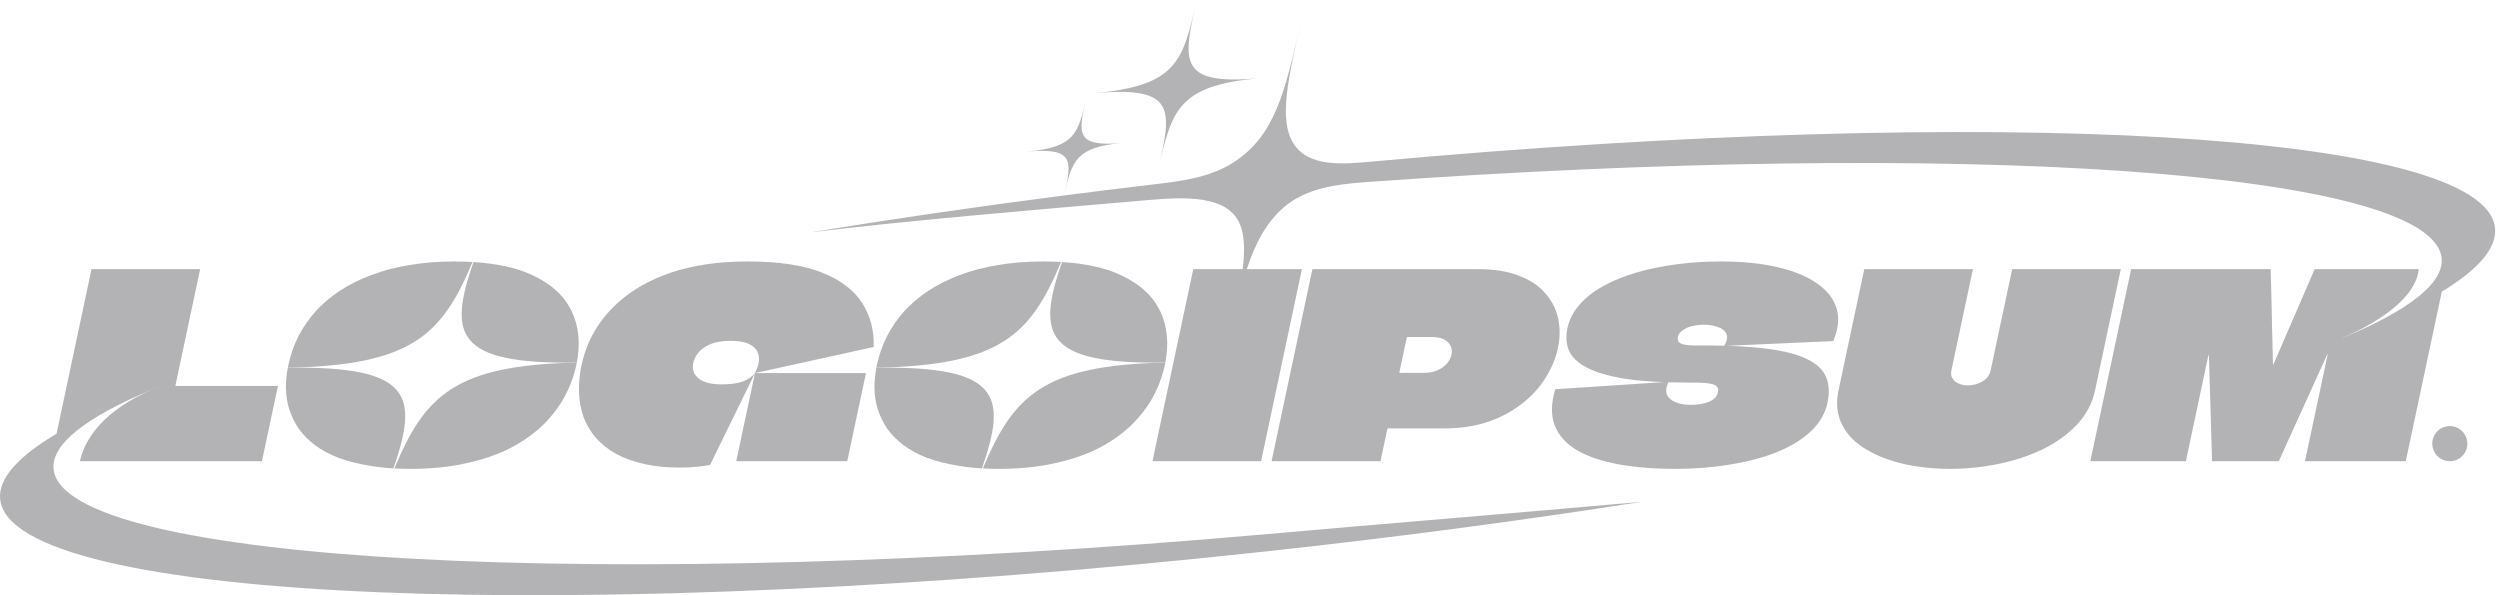 <svg width="126" height="30" viewBox="0 0 126 30" fill="none" xmlns="http://www.w3.org/2000/svg">
<g clip-path="url(#clip0_78_2221)">
<path d="M60.317 0C59.614 3.095 59.336 4.317 55.144 4.699C59.336 4.317 59.059 5.538 58.356 8.633C59.055 5.557 59.336 4.317 63.463 3.941C59.336 4.317 59.618 3.077 60.317 0Z" fill="#B3B3B6"/>
<path d="M62.129 8.211C60.95 8.955 59.518 9.132 58.133 9.295C56.616 9.474 55.115 9.659 53.63 9.85C54.024 8.12 54.207 7.419 56.557 7.205C54.182 7.422 54.344 6.708 54.746 4.938C54.342 6.719 54.182 7.422 51.77 7.641C54.157 7.424 54.026 8.11 53.63 9.85C49.199 10.421 44.922 11.046 40.846 11.711C45.568 11.136 52.13 10.575 57.763 10.093C59.591 9.937 62.044 9.744 62.565 11.503C62.73 12.06 62.733 12.746 62.633 13.565H60.141L58.084 23.244H63.559L65.616 13.565H62.838C63.263 12.272 63.794 11.263 64.664 10.485C65.772 9.494 67.339 9.287 68.821 9.18C98.948 7.006 122.668 8.595 123.058 13.026C123.169 14.288 121.378 15.653 118.065 17.033V17.038L118.054 17.043V17.033C119.281 16.514 121.752 15.227 121.903 13.565H116.659L114.586 18.353C114.584 18.361 114.577 18.37 114.567 18.379H114.553L114.559 18.353C114.55 17.819 114.535 17.286 114.517 16.753C114.507 16.219 114.496 15.69 114.484 15.165C114.475 14.632 114.461 14.099 114.442 13.565H107.41L105.353 23.244H110.169L111.301 17.914L111.304 17.901H111.317C111.319 17.901 111.322 17.901 111.323 17.902C111.326 17.903 111.328 17.905 111.328 17.909C111.328 17.91 111.328 17.911 111.328 17.912L111.328 17.914C111.359 18.8 111.387 19.686 111.409 20.572C111.432 21.458 111.458 22.349 111.488 23.244H114.852L117.286 17.875L117.289 17.862H117.302C117.307 17.862 117.31 17.864 117.312 17.867C117.313 17.867 117.313 17.868 117.313 17.869V17.87C117.313 17.871 117.313 17.873 117.313 17.875L116.171 23.244H121.251L123.067 14.7C124.914 13.577 125.859 12.49 125.749 11.481C125.222 6.642 100.6 5.285 69.348 8.125C69.289 8.13 69.229 8.136 69.169 8.141L69.161 8.142C67.689 8.278 65.921 8.442 65.172 7.2C64.453 6.007 64.912 3.985 65.572 1.079C64.762 4.643 64.257 6.867 62.129 8.211Z" fill="#B3B3B6"/>
<path fill-rule="evenodd" clip-rule="evenodd" d="M41.448 13.746C40.508 13.367 39.255 13.178 37.69 13.178C36.942 13.178 36.246 13.225 35.602 13.32C34.966 13.415 34.378 13.552 33.838 13.733C33.299 13.914 32.809 14.129 32.369 14.378C31.939 14.619 31.551 14.894 31.204 15.204C30.858 15.505 30.556 15.832 30.296 16.185C30.047 16.529 29.838 16.89 29.67 17.269C29.512 17.639 29.391 18.021 29.307 18.417C29.205 18.899 29.163 19.363 29.182 19.811C29.203 20.25 29.283 20.663 29.42 21.05C29.569 21.428 29.777 21.772 30.045 22.082C30.323 22.392 30.662 22.658 31.062 22.882C31.465 23.097 31.931 23.265 32.459 23.385C32.997 23.506 33.6 23.566 34.268 23.566C34.576 23.566 34.843 23.553 35.068 23.527C35.3 23.51 35.54 23.48 35.786 23.437C36.035 22.93 36.284 22.418 36.535 21.901C36.796 21.377 37.052 20.856 37.302 20.34C37.373 20.193 37.445 20.046 37.516 19.9C37.582 19.763 37.648 19.628 37.715 19.492C37.827 19.262 37.939 19.033 38.051 18.804L37.107 23.243H42.701L43.645 18.804H38.051L44.03 17.488C44.063 16.671 43.875 15.94 43.467 15.294C43.061 14.64 42.388 14.124 41.448 13.746ZM38.051 18.804C37.907 18.985 37.701 19.127 37.432 19.23C37.166 19.325 36.809 19.372 36.36 19.372C36.07 19.372 35.826 19.342 35.627 19.282C35.429 19.222 35.275 19.14 35.165 19.037C35.055 18.933 34.982 18.822 34.946 18.701C34.912 18.572 34.909 18.439 34.939 18.301C34.979 18.112 35.065 17.936 35.196 17.772C35.338 17.6 35.54 17.458 35.801 17.346C36.071 17.234 36.413 17.178 36.826 17.178C37.266 17.178 37.603 17.247 37.838 17.385C38.072 17.523 38.208 17.712 38.245 17.953C38.282 18.194 38.217 18.477 38.051 18.804Z" fill="#B3B3B6"/>
<path d="M53.479 13.204C53.186 13.187 52.88 13.178 52.562 13.178C51.752 13.178 50.996 13.238 50.294 13.359C49.602 13.47 48.963 13.638 48.379 13.862C47.797 14.077 47.271 14.339 46.8 14.649C46.341 14.95 45.933 15.294 45.578 15.681C45.232 16.069 44.94 16.49 44.703 16.946C44.474 17.402 44.305 17.884 44.197 18.391C44.187 18.439 44.178 18.487 44.169 18.534C50.431 18.406 51.934 16.881 53.479 13.204Z" fill="#B3B3B6"/>
<path d="M44.169 18.534C44.105 18.873 44.073 19.208 44.072 19.54C44.079 19.919 44.134 20.28 44.237 20.624C44.349 20.968 44.508 21.295 44.715 21.605C44.932 21.906 45.203 22.181 45.529 22.43C45.863 22.68 46.261 22.895 46.724 23.076C47.189 23.248 47.719 23.381 48.314 23.476C48.68 23.538 49.072 23.582 49.491 23.607C50.764 19.933 50.419 18.439 44.169 18.534Z" fill="#B3B3B6"/>
<path d="M49.536 23.609C49.794 23.623 50.062 23.631 50.339 23.631C51.386 23.631 52.325 23.536 53.157 23.347C53.996 23.166 54.736 22.912 55.377 22.585C56.02 22.25 56.568 21.863 57.022 21.424C57.478 20.977 57.843 20.499 58.118 19.992C58.395 19.475 58.592 18.942 58.709 18.391C58.717 18.352 58.725 18.313 58.733 18.274C52.572 18.401 51.074 19.948 49.536 23.609Z" fill="#B3B3B6"/>
<path d="M58.733 18.274C52.591 18.367 52.261 16.856 53.525 13.207C54.703 13.28 55.68 13.494 56.456 13.849C57.434 14.296 58.108 14.912 58.478 15.694C58.834 16.447 58.919 17.307 58.733 18.274Z" fill="#B3B3B6"/>
<path fill-rule="evenodd" clip-rule="evenodd" d="M87.053 17.429L92.396 17.191C92.658 16.58 92.713 16.03 92.563 15.54C92.412 15.049 92.08 14.628 91.565 14.275C91.06 13.922 90.396 13.651 89.574 13.462C88.762 13.273 87.814 13.178 86.732 13.178C85.967 13.178 85.222 13.225 84.499 13.32C83.784 13.415 83.113 13.552 82.485 13.733C81.866 13.914 81.307 14.142 80.809 14.417C80.321 14.684 79.921 14.998 79.606 15.359C79.294 15.712 79.091 16.107 78.997 16.546C78.91 16.959 78.936 17.333 79.075 17.669C79.217 17.996 79.513 18.28 79.963 18.52C80.413 18.761 81.055 18.951 81.887 19.088C82.438 19.174 83.092 19.231 83.847 19.259L78.385 19.617C78.173 20.323 78.163 20.929 78.354 21.437C78.554 21.944 78.927 22.362 79.473 22.689C80.021 23.007 80.719 23.243 81.565 23.398C82.411 23.553 83.371 23.631 84.445 23.631C85.412 23.631 86.329 23.558 87.196 23.411C88.069 23.274 88.852 23.067 89.544 22.792C90.246 22.508 90.817 22.16 91.257 21.747C91.707 21.325 91.99 20.843 92.104 20.301C92.211 19.802 92.188 19.372 92.036 19.011C91.886 18.641 91.572 18.34 91.093 18.108C90.617 17.867 89.947 17.69 89.082 17.578C88.507 17.504 87.83 17.454 87.053 17.429ZM86.902 17.425C86.557 17.415 86.191 17.411 85.806 17.411H85.477C85.239 17.411 85.048 17.398 84.904 17.372C84.769 17.346 84.673 17.303 84.615 17.243C84.559 17.174 84.542 17.088 84.564 16.985C84.583 16.899 84.626 16.817 84.695 16.74C84.773 16.662 84.866 16.598 84.974 16.546C85.093 16.486 85.225 16.443 85.371 16.417C85.519 16.383 85.681 16.365 85.857 16.365C86.138 16.365 86.38 16.404 86.584 16.482C86.798 16.55 86.941 16.666 87.011 16.83C87.083 16.982 87.046 17.181 86.902 17.425ZM84.085 19.268C83.971 19.515 83.946 19.722 84.013 19.888C84.091 20.06 84.239 20.189 84.458 20.276C84.678 20.361 84.932 20.404 85.222 20.404C85.399 20.404 85.559 20.392 85.705 20.366C85.861 20.34 86.001 20.301 86.126 20.25C86.251 20.198 86.353 20.134 86.431 20.056C86.511 19.97 86.562 19.875 86.584 19.772C86.628 19.566 86.546 19.432 86.339 19.372C86.141 19.312 85.835 19.282 85.422 19.282H85.092C84.739 19.282 84.404 19.277 84.085 19.268Z" fill="#B3B3B6"/>
<path d="M99.435 13.565H93.96L92.662 19.669C92.551 20.194 92.569 20.671 92.714 21.101C92.863 21.523 93.109 21.893 93.455 22.211C93.811 22.521 94.239 22.783 94.739 22.998C95.247 23.213 95.803 23.373 96.405 23.476C97.016 23.579 97.643 23.631 98.285 23.631C99.094 23.631 99.899 23.549 100.699 23.386C101.507 23.222 102.254 22.977 102.94 22.65C103.627 22.314 104.203 21.901 104.668 21.411C105.142 20.912 105.451 20.331 105.592 19.669L106.889 13.565H101.414L100.33 18.662C100.278 18.912 100.136 19.101 99.907 19.23C99.677 19.359 99.434 19.424 99.179 19.424C99.056 19.424 98.937 19.407 98.821 19.372C98.714 19.338 98.618 19.291 98.534 19.23C98.461 19.161 98.404 19.08 98.362 18.985C98.329 18.89 98.327 18.779 98.354 18.649L99.435 13.565Z" fill="#B3B3B6"/>
<path fill-rule="evenodd" clip-rule="evenodd" d="M74.496 13.565C75.314 13.565 76.003 13.677 76.562 13.901C77.132 14.116 77.574 14.412 77.89 14.791C78.216 15.161 78.43 15.582 78.531 16.056C78.633 16.529 78.63 17.019 78.522 17.527C78.407 18.069 78.192 18.585 77.876 19.075C77.572 19.557 77.172 19.987 76.679 20.366C76.194 20.744 75.624 21.046 74.969 21.269C74.317 21.484 73.59 21.592 72.79 21.592H69.954L69.938 21.605H69.924L69.922 21.618L69.576 23.244H64.088L66.145 13.565H74.496ZM71.763 18.791C72.026 18.791 72.255 18.748 72.45 18.662C72.654 18.568 72.815 18.452 72.933 18.314C73.052 18.168 73.127 18.021 73.158 17.875C73.191 17.72 73.177 17.578 73.116 17.449C73.058 17.312 72.95 17.2 72.792 17.114C72.634 17.028 72.419 16.985 72.147 16.985H70.933C70.924 16.985 70.914 16.989 70.904 16.998L70.901 17.011L70.525 18.779C70.534 18.779 70.537 18.783 70.536 18.791H71.763Z" fill="#B3B3B6"/>
<path fill-rule="evenodd" clip-rule="evenodd" d="M8.837 19.45L8.843 19.424L10.088 13.565H4.613L2.85 21.859C0.898 23.017 -0.104 24.136 0.009 25.173C0.577 30.394 29.186 31.561 63.908 27.781C70.487 27.064 76.814 26.222 82.743 25.291C79.6 25.572 76.252 25.856 72.821 26.148L72.817 26.148L72.81 26.149L72.806 26.149L72.802 26.149L72.793 26.15C69.778 26.406 66.699 26.668 63.637 26.938C30.401 29.865 3.119 28.384 2.7 23.629C2.589 22.374 4.36 21.017 7.636 19.645C5.302 20.672 4.305 22.016 4.025 23.244H13.202L14.009 19.45H8.837ZM7.473 19.695C7.42 19.716 7.367 19.738 7.315 19.759C7.506 19.683 7.701 19.608 7.899 19.533C7.93 19.52 7.962 19.507 7.993 19.495C7.904 19.528 7.816 19.562 7.728 19.596C7.682 19.613 7.637 19.631 7.591 19.649C7.552 19.665 7.512 19.68 7.473 19.695Z" fill="#B3B3B6"/>
<path d="M23.817 13.204C23.524 13.187 23.218 13.178 22.9 13.178C22.09 13.178 21.334 13.238 20.632 13.359C19.939 13.47 19.301 13.638 18.717 13.862C18.135 14.077 17.609 14.339 17.138 14.649C16.678 14.95 16.271 15.294 15.916 15.681C15.57 16.069 15.278 16.49 15.04 16.946C14.812 17.402 14.643 17.884 14.535 18.391C14.53 18.416 14.525 18.441 14.52 18.465C14.516 18.488 14.511 18.511 14.507 18.534C20.769 18.406 22.272 16.881 23.817 13.204Z" fill="#B3B3B6"/>
<path d="M14.507 18.534C14.443 18.873 14.411 19.208 14.41 19.54C14.417 19.919 14.472 20.28 14.575 20.624C14.687 20.968 14.846 21.295 15.053 21.605C15.27 21.906 15.541 22.181 15.867 22.43C16.2 22.68 16.599 22.895 17.062 23.076C17.527 23.248 18.057 23.381 18.652 23.476C19.018 23.538 19.41 23.582 19.828 23.607C21.102 19.933 20.757 18.439 14.507 18.534Z" fill="#B3B3B6"/>
<path d="M19.875 23.609C20.132 23.623 20.4 23.631 20.678 23.631C21.724 23.631 22.664 23.536 23.495 23.347C24.334 23.166 25.074 22.912 25.715 22.585C26.358 22.25 26.907 21.863 27.361 21.424C27.816 20.977 28.182 20.499 28.457 19.992C28.733 19.475 28.93 18.942 29.047 18.391C29.056 18.352 29.064 18.313 29.071 18.274C22.91 18.401 21.412 19.948 19.875 23.609Z" fill="#B3B3B6"/>
<path d="M29.071 18.274C22.929 18.367 22.599 16.856 23.863 13.207C25.041 13.28 26.018 13.494 26.794 13.849C27.772 14.296 28.446 14.912 28.816 15.694C29.172 16.447 29.257 17.307 29.071 18.274Z" fill="#B3B3B6"/>
<path d="M123.471 23.244C123.959 23.244 124.355 22.848 124.355 22.359C124.355 21.871 123.959 21.475 123.471 21.475C122.982 21.475 122.587 21.871 122.587 22.359C122.587 22.848 122.982 23.244 123.471 23.244Z" fill="#B3B3B6"/>
</g>
<defs>
<clipPath id="clip0_78_2221">
<rect width="126" height="30" fill="white"/>
</clipPath>
</defs>
</svg>
